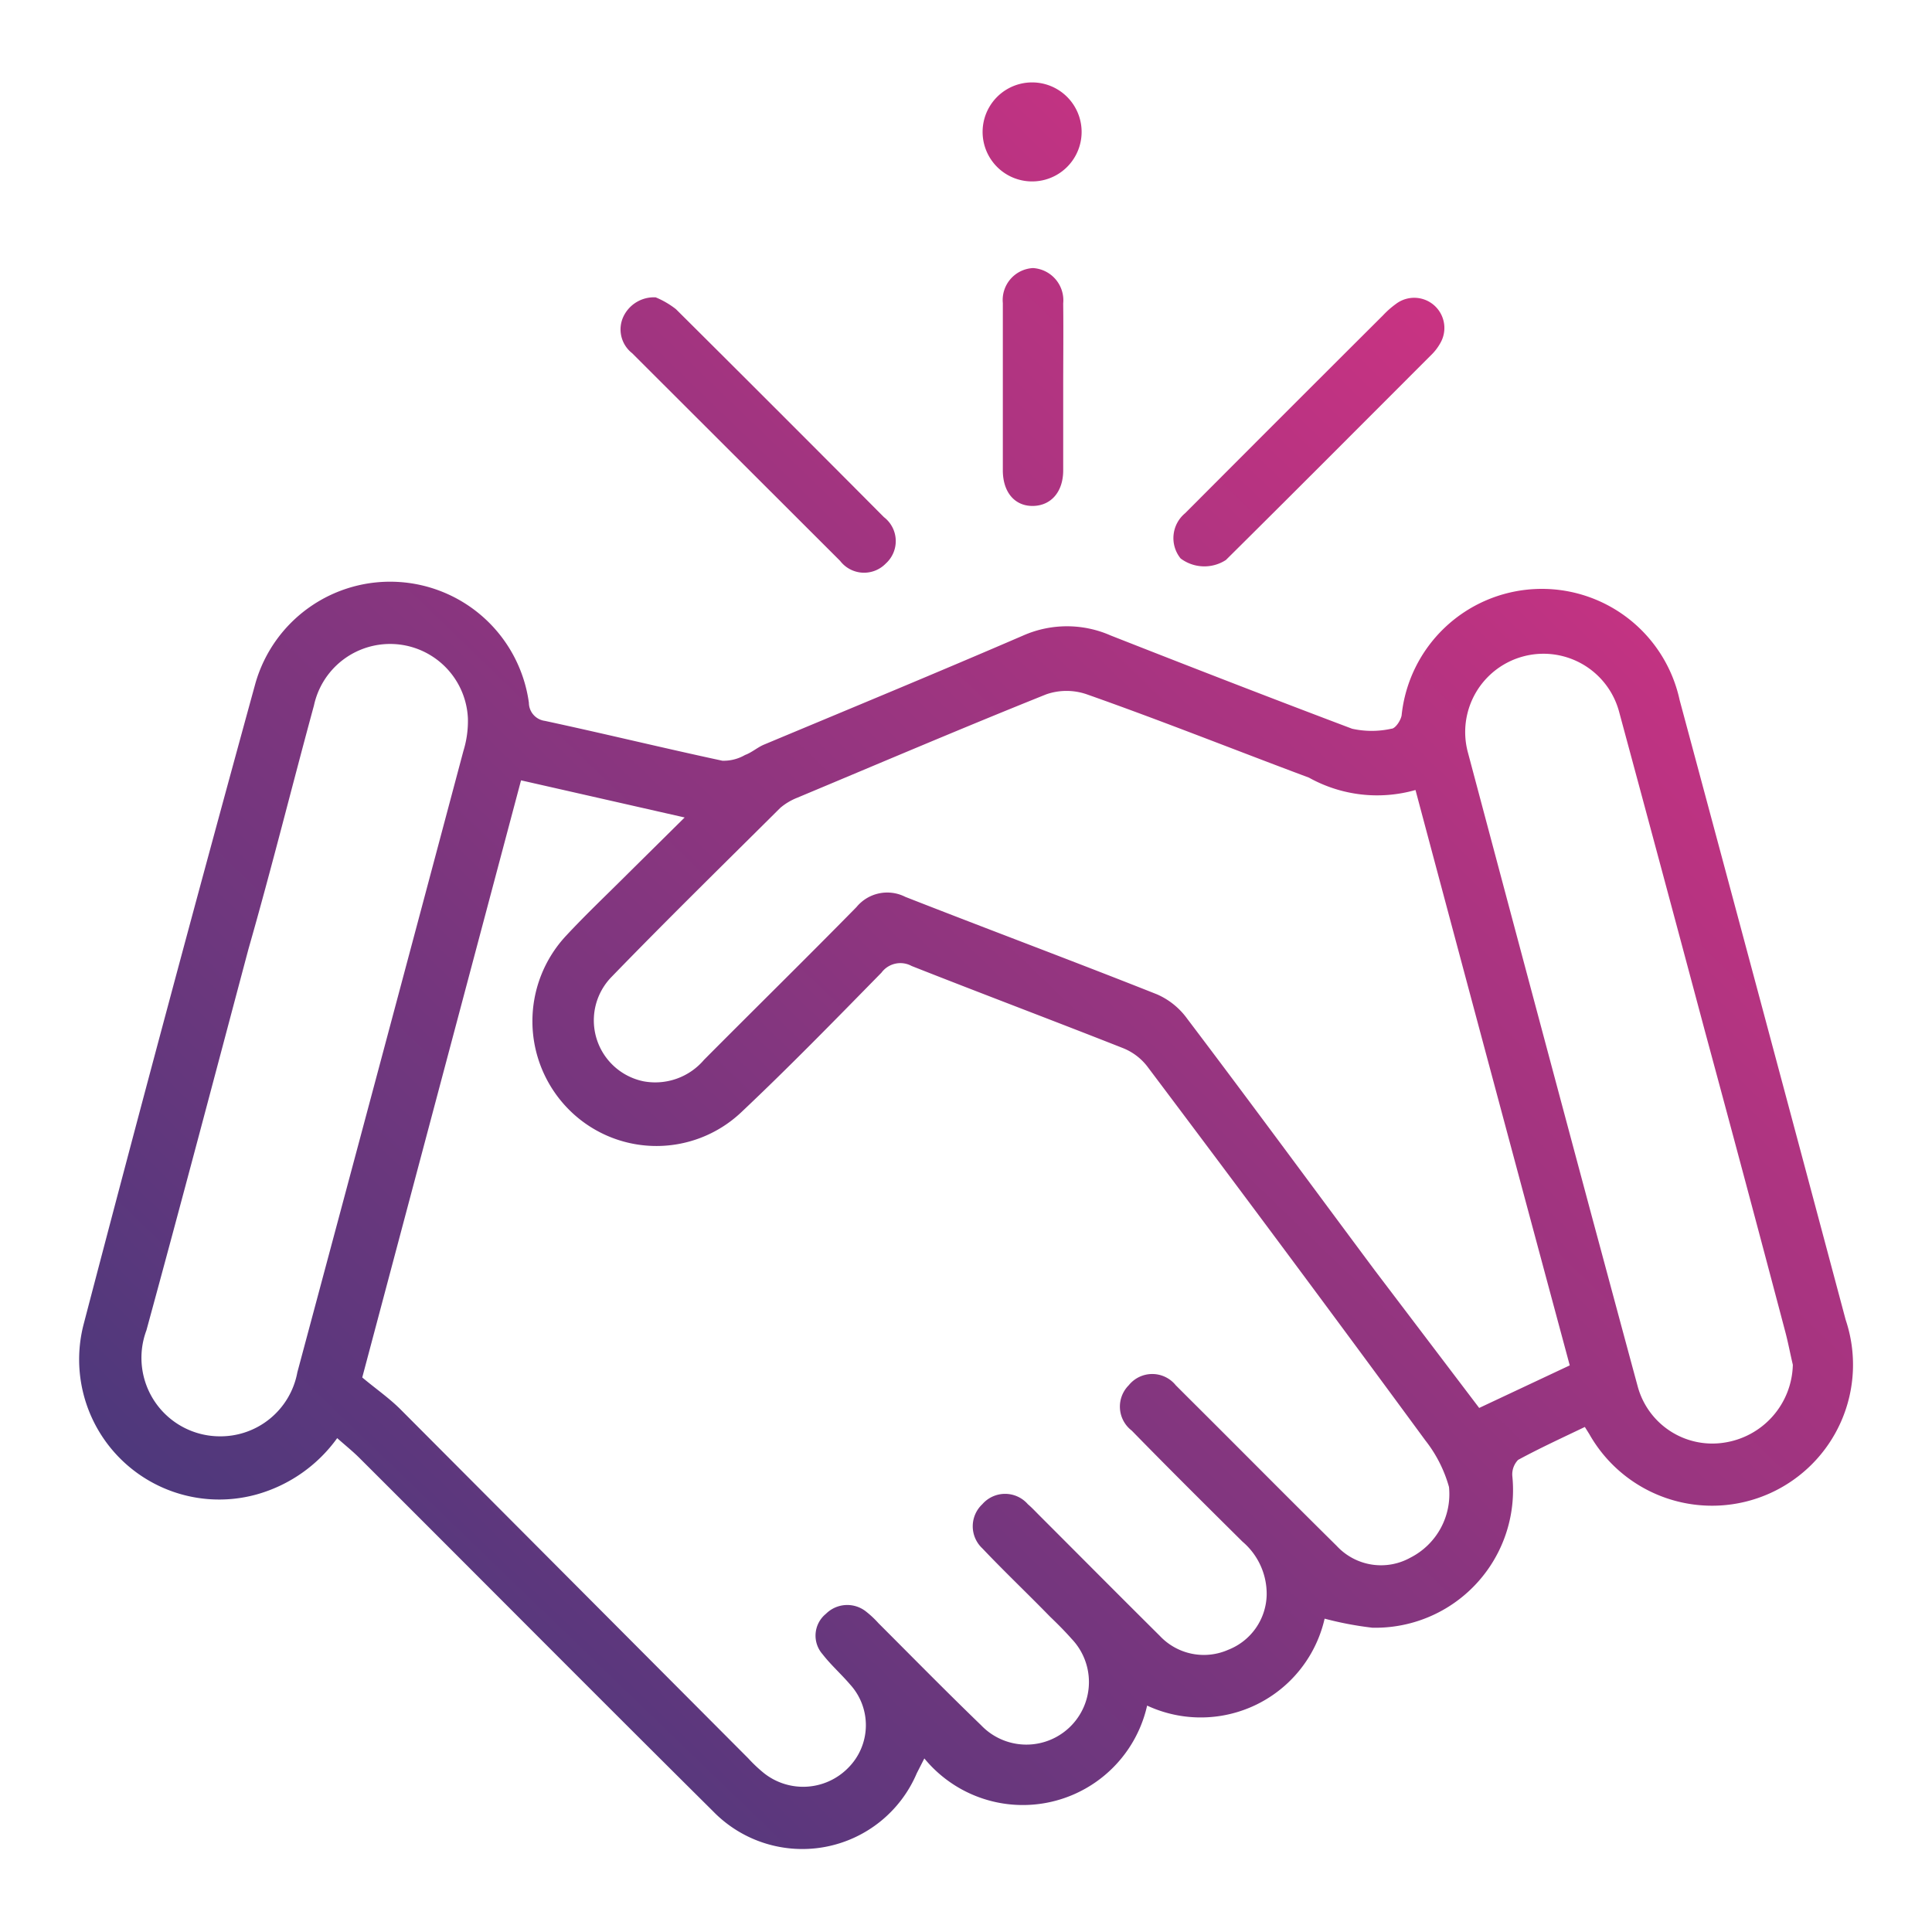 <?xml version="1.0" encoding="UTF-8"?> <svg xmlns="http://www.w3.org/2000/svg" xmlns:xlink="http://www.w3.org/1999/xlink" id="Слой_1" data-name="Слой 1" viewBox="0 0 64 64"> <defs> <style>.cls-1{fill:url(#Безымянный_градиент_18);}.cls-2{fill:url(#Безымянный_градиент_18-2);}.cls-3{fill:url(#Безымянный_градиент_18-3);}.cls-4{fill:url(#Безымянный_градиент_18-4);}.cls-5{fill:url(#Безымянный_градиент_18-5);}</style> <linearGradient id="Безымянный_градиент_18" x1="65.3" y1="3.01" x2="6.26" y2="64.21" gradientUnits="userSpaceOnUse"> <stop offset="0" stop-color="#ee3184"></stop> <stop offset="1" stop-color="#39397b"></stop> </linearGradient> <linearGradient id="Безымянный_градиент_18-2" x1="59.59" y1="-2.5" x2="0.55" y2="58.7" xlink:href="#Безымянный_градиент_18"></linearGradient> <linearGradient id="Безымянный_градиент_18-3" x1="50.18" y1="-11.58" x2="-8.86" y2="49.62" xlink:href="#Безымянный_градиент_18"></linearGradient> <linearGradient id="Безымянный_градиент_18-4" x1="54.09" y1="-7.8" x2="-4.95" y2="53.4" xlink:href="#Безымянный_градиент_18"></linearGradient> <linearGradient id="Безымянный_градиент_18-5" x1="49.87" y1="-11.88" x2="-9.18" y2="49.32" xlink:href="#Безымянный_градиент_18"></linearGradient> </defs> <g id="YRGq8e"> <path class="cls-1" d="M52.5,47.27c-.75.36-1.49.7-2.21,1.09a.69.69,0,0,0-.19.56,4.56,4.56,0,0,1-4.64,5,11.16,11.16,0,0,1-1.58-.3A4.21,4.21,0,0,1,38,56.5a4.22,4.22,0,0,1-7.38,1.75l-.25.49A4.12,4.12,0,0,1,23.62,60c-3.91-3.88-7.8-7.8-11.71-11.7-.22-.22-.47-.42-.74-.66A4.92,4.92,0,0,1,8.52,49.5a4.64,4.64,0,0,1-5.75-5.63Q5.55,33.24,8.46,22.64a4.64,4.64,0,0,1,9.06.64.61.61,0,0,0,.53.6c2,.43,3.92.9,5.88,1.32a1.42,1.42,0,0,0,.75-.19c.22-.08.41-.25.62-.34,2.87-1.2,5.75-2.39,8.6-3.62a3.59,3.59,0,0,1,2.89,0c2.67,1.05,5.35,2.09,8,3.09a3,3,0,0,0,1.3,0c.13,0,.31-.27.34-.44a4.67,4.67,0,0,1,9.21-.51q2.76,10.26,5.5,20.53a4.67,4.67,0,0,1-8.49,3.79ZM12,45.63c.44.37.89.68,1.27,1.06L24.79,58.25a4.79,4.79,0,0,0,.52.49,2.09,2.09,0,0,0,2.78-.17,2,2,0,0,0,.07-2.77c-.29-.34-.64-.65-.91-1a.93.93,0,0,1,.11-1.34,1,1,0,0,1,1.31-.09,3.24,3.24,0,0,1,.43.4c1.13,1.13,2.25,2.27,3.4,3.38a2.06,2.06,0,0,0,3-2.86c-.23-.26-.47-.5-.72-.74-.74-.76-1.51-1.49-2.24-2.26a1,1,0,0,1,0-1.46,1,1,0,0,1,1.51,0c.13.11.25.24.37.36,1.33,1.33,2.66,2.67,4,4a2,2,0,0,0,2.27.46,2,2,0,0,0,1.27-1.81,2.27,2.27,0,0,0-.8-1.77c-1.23-1.22-2.46-2.44-3.67-3.68a1,1,0,0,1-.1-1.5,1,1,0,0,1,1.56,0l.41.41c1.64,1.63,3.27,3.28,4.92,4.91a2,2,0,0,0,2.44.39A2.36,2.36,0,0,0,48,49.26a4.4,4.4,0,0,0-.78-1.54Q42.66,41.51,38,35.32a1.91,1.91,0,0,0-.8-.6c-2.33-.92-4.67-1.8-7-2.72a.78.78,0,0,0-1,.22c-1.53,1.56-3.06,3.13-4.65,4.63a4.09,4.09,0,0,1-5.74-.13A4.15,4.15,0,0,1,18.75,31c.66-.71,1.37-1.38,2.06-2.07l1.87-1.85-5.42-1.23Zm40-.4q-2.58-9.58-5.11-19.06a4.64,4.64,0,0,1-3.53-.41C40.87,24.83,38.47,23.87,36,23a2.05,2.05,0,0,0-1.34,0c-2.77,1.11-5.51,2.28-8.26,3.43a2,2,0,0,0-.55.33c-1.87,1.86-3.76,3.71-5.6,5.61a2.06,2.06,0,0,0,1.07,3.45,2.12,2.12,0,0,0,2-.71c1.68-1.69,3.38-3.36,5.05-5.06a1.32,1.32,0,0,1,1.62-.34c2.78,1.09,5.57,2.13,8.34,3.23a2.44,2.44,0,0,1,1,.81c2.09,2.76,4.14,5.55,6.21,8.33L49,46.64ZM7.26,47.58a2.59,2.59,0,0,0,2.59-2.12q2.76-10.29,5.5-20.58a3.36,3.36,0,0,0,.15-1.08,2.58,2.58,0,0,0-5.1-.43C9.67,26.05,9,28.75,8.23,31.44,7.11,35.65,6,39.86,4.85,44.07A2.6,2.6,0,0,0,7.26,47.58Zm52.13-2.37c-.09-.38-.16-.76-.26-1.13q-1.32-5-2.66-9.95-1.41-5.28-2.84-10.57a2.59,2.59,0,1,0-5,1.38q2.06,7.74,4.13,15.46c.5,1.85,1,3.72,1.5,5.56a2.56,2.56,0,0,0,2.85,1.83A2.67,2.67,0,0,0,59.39,45.21Z"></path> <path class="cls-2" d="M39.11,18.5A1.07,1.07,0,0,1,39.26,17q3.27-3.28,6.56-6.56a2.93,2.93,0,0,1,.42-.37,1,1,0,0,1,1.47,1.3,1.72,1.72,0,0,1-.31.4c-2.26,2.26-4.52,4.53-6.79,6.78A1.31,1.31,0,0,1,39.11,18.5Z"></path> <path class="cls-3" d="M21.72,9.85a2.85,2.85,0,0,1,.67.39q3.45,3.43,6.89,6.89a1,1,0,0,1,.06,1.54,1,1,0,0,1-1.51-.09L20.94,11.7a1,1,0,0,1-.29-1.21A1.12,1.12,0,0,1,21.72,9.85Z"></path> <path class="cls-4" d="M35.22,12.87v2.71c0,.71-.4,1.17-1,1.18s-1-.45-1-1.18c0-1.85,0-3.69,0-5.54a1.06,1.06,0,0,1,1-1.16,1.07,1.07,0,0,1,1,1.17C35.23,11,35.22,11.93,35.22,12.87Z"></path> <path class="cls-5" d="M35.83,4.37a1.64,1.64,0,1,1-3.28,0,1.64,1.64,0,0,1,3.28,0Z"></path> </g> </svg> 